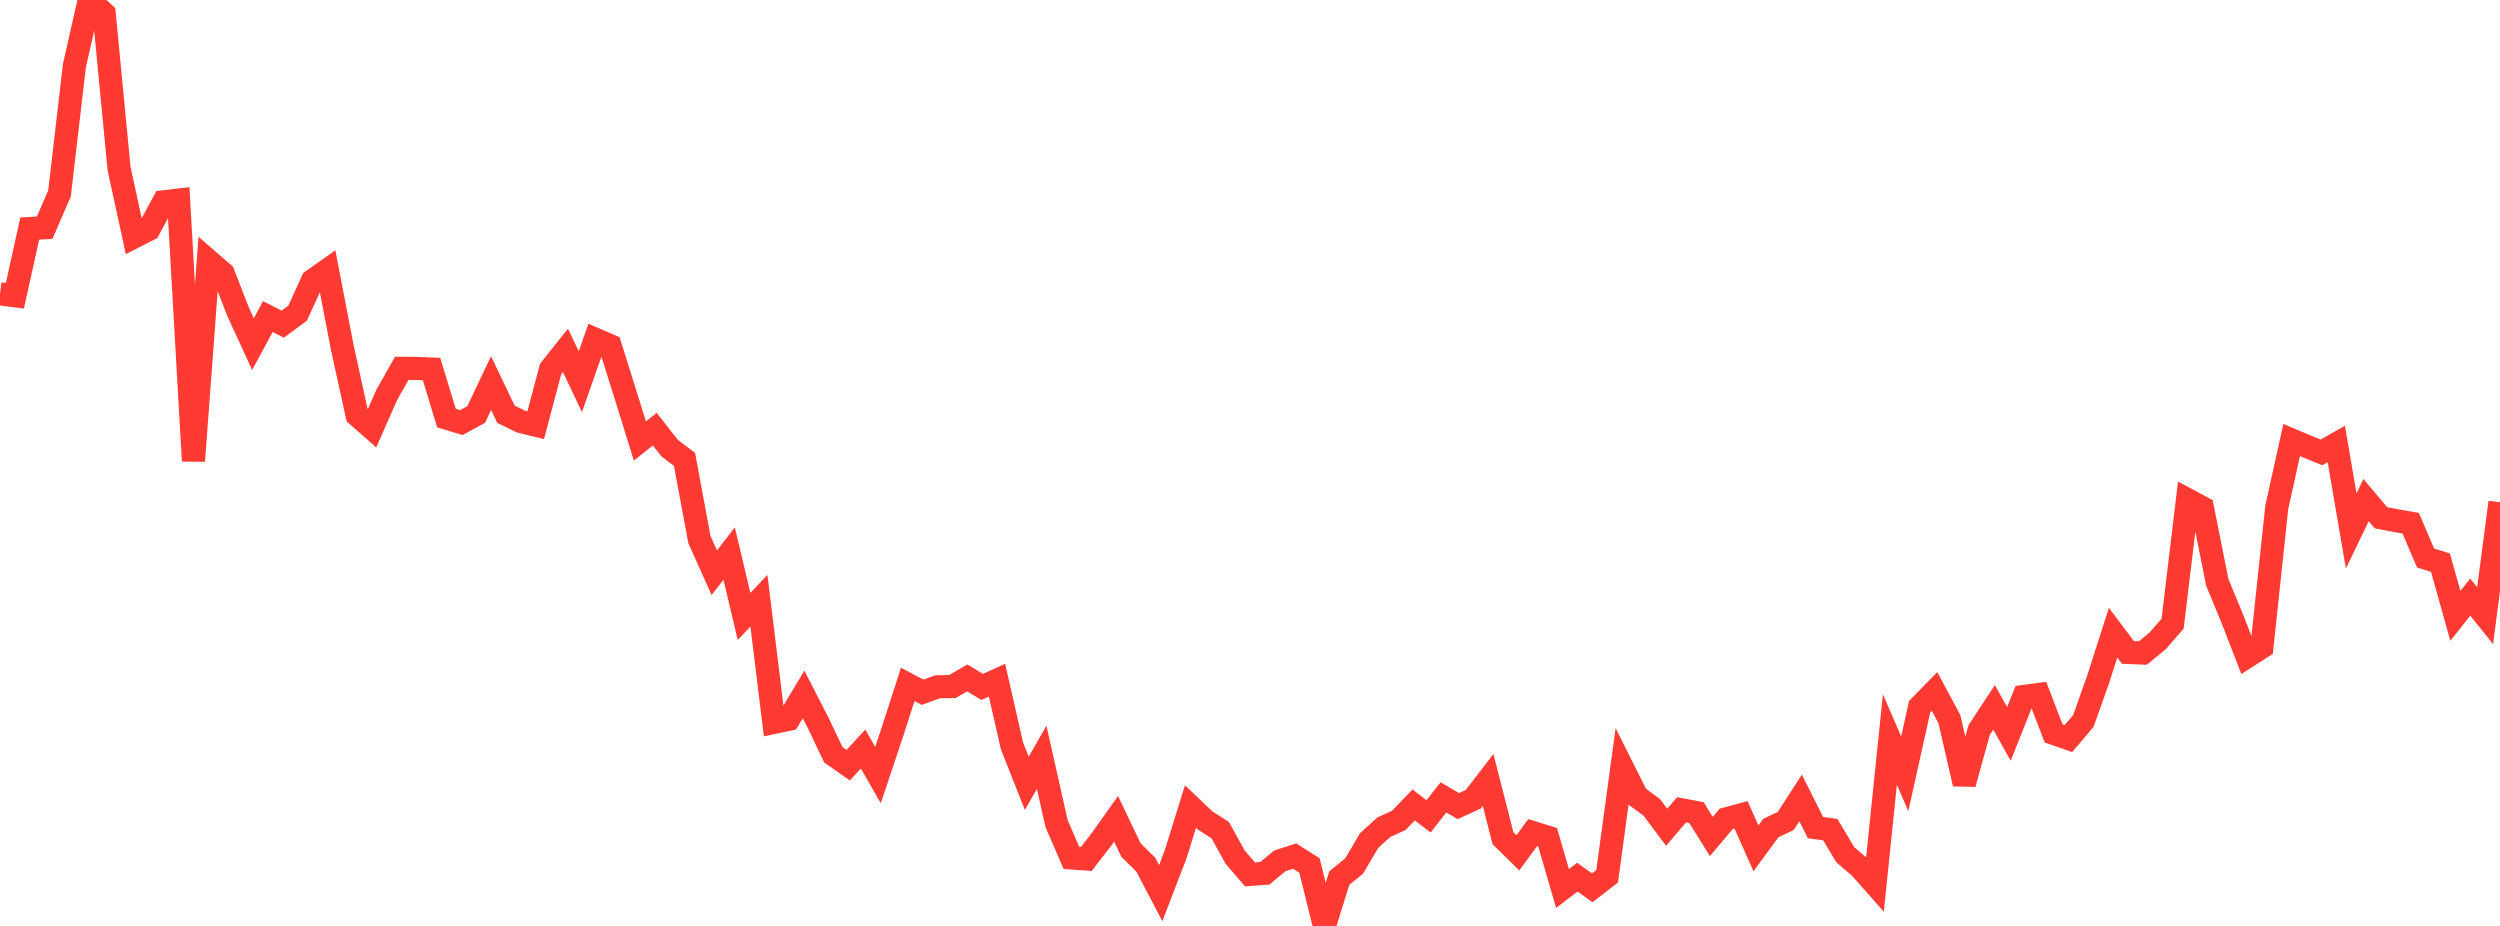 <?xml version="1.0" standalone="no"?>
<!DOCTYPE svg PUBLIC "-//W3C//DTD SVG 1.1//EN" "http://www.w3.org/Graphics/SVG/1.1/DTD/svg11.dtd">

<svg width="135" height="50" viewBox="0 0 135 50" preserveAspectRatio="none" 
  xmlns="http://www.w3.org/2000/svg"
  xmlns:xlink="http://www.w3.org/1999/xlink">


<polyline points="0.0, 15.868 0.804, 15.971 1.607, 12.341 2.411, 12.299 3.214, 10.448 4.018, 3.547 4.821, 0.0 5.625, 0.733 6.429, 9.103 7.232, 12.798 8.036, 12.388 8.839, 10.898 9.643, 10.804 10.446, 24.891 11.25, 14.073 12.054, 14.769 12.857, 16.837 13.661, 18.583 14.464, 17.096 15.268, 17.504 16.071, 16.911 16.875, 15.152 17.679, 14.585 18.482, 18.761 19.286, 22.423 20.089, 23.128 20.893, 21.308 21.696, 19.889 22.5, 19.895 23.304, 19.929 24.107, 22.575 24.911, 22.82 25.714, 22.382 26.518, 20.689 27.321, 22.369 28.125, 22.763 28.929, 22.959 29.732, 19.927 30.536, 18.92 31.339, 20.613 32.143, 18.322 32.946, 18.669 33.75, 21.227 34.554, 23.814 35.357, 23.175 36.161, 24.196 36.964, 24.809 37.768, 29.136 38.571, 30.929 39.375, 29.894 40.179, 33.288 40.982, 32.438 41.786, 39.011 42.589, 38.841 43.393, 37.5 44.196, 39.068 45.0, 40.756 45.804, 41.32 46.607, 40.448 47.411, 41.855 48.214, 39.452 49.018, 36.958 49.821, 37.38 50.625, 37.088 51.429, 37.072 52.232, 36.606 53.036, 37.094 53.839, 36.73 54.643, 40.268 55.446, 42.298 56.25, 40.894 57.054, 44.471 57.857, 46.329 58.661, 46.385 59.464, 45.349 60.268, 44.215 61.071, 45.9 61.875, 46.695 62.679, 48.232 63.482, 46.141 64.286, 43.552 65.089, 44.315 65.893, 44.829 66.696, 46.282 67.5, 47.219 68.304, 47.158 69.107, 46.488 69.911, 46.227 70.714, 46.74 71.518, 50.0 72.321, 47.415 73.125, 46.763 73.929, 45.394 74.732, 44.667 75.536, 44.3 76.339, 43.467 77.143, 44.083 77.946, 43.057 78.75, 43.529 79.554, 43.162 80.357, 42.116 81.161, 45.262 81.964, 46.052 82.768, 44.96 83.571, 45.209 84.375, 47.979 85.179, 47.366 85.982, 47.942 86.786, 47.318 87.589, 41.404 88.393, 43.008 89.196, 43.598 90.0, 44.672 90.804, 43.729 91.607, 43.879 92.411, 45.17 93.214, 44.22 94.018, 44.003 94.821, 45.809 95.625, 44.715 96.429, 44.332 97.232, 43.088 98.036, 44.691 98.839, 44.803 99.643, 46.151 100.446, 46.843 101.25, 47.751 102.054, 39.932 102.857, 41.784 103.661, 38.16 104.464, 37.337 105.268, 38.834 106.071, 42.327 106.875, 39.419 107.679, 38.197 108.482, 39.631 109.286, 37.61 110.089, 37.504 110.893, 39.599 111.696, 39.882 112.5, 38.936 113.304, 36.672 114.107, 34.164 114.911, 35.233 115.714, 35.263 116.518, 34.602 117.321, 33.679 118.125, 26.987 118.929, 27.418 119.732, 31.442 120.536, 33.389 121.339, 35.459 122.143, 34.943 122.946, 27.392 123.75, 23.761 124.554, 24.1 125.357, 24.429 126.161, 23.973 126.964, 28.669 127.768, 27.006 128.571, 27.959 129.375, 28.113 130.179, 28.255 130.982, 30.135 131.786, 30.383 132.589, 33.256 133.393, 32.244 134.196, 33.245 135.0, 27.121" fill="none" stroke="#ff3a33" stroke-width="1.25"/>

</svg>